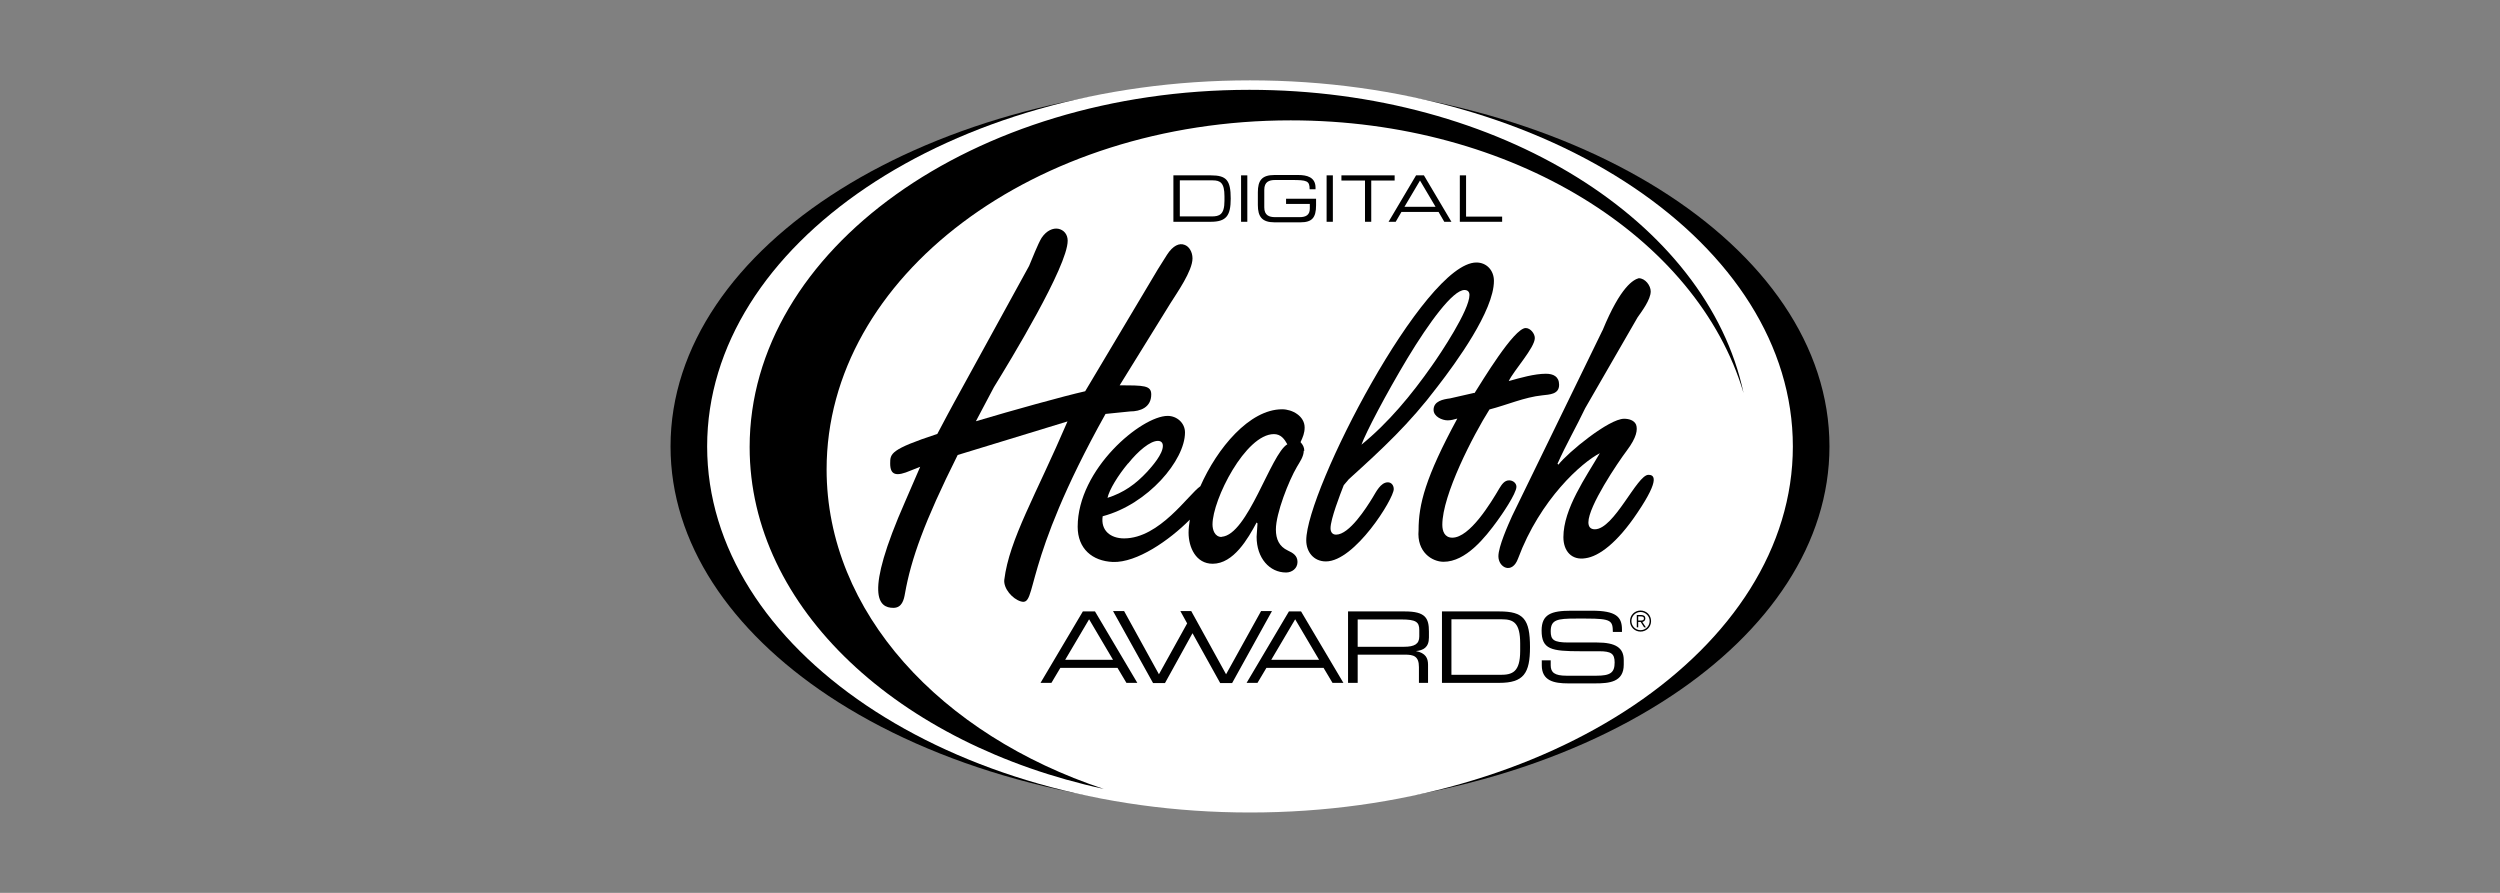 <?xml version="1.0" encoding="UTF-8"?>
<svg xmlns="http://www.w3.org/2000/svg" id="Layer_1" viewBox="0 0 140 50">
  <rect x="0" y="0" width="140" height="50" fill="#808080" stroke="none"/>
  <defs>
    <style>.cls-1{fill:#fff;}</style>
  </defs>
  <path d="m102.45,25c0-11.24-14.53-20.35-32.45-20.35s-32.45,9.11-32.45,20.35c0,5.41,3.36,10.32,8.85,13.97,5.92,3.93,14.3,6.38,23.6,6.38s17.68-2.45,23.6-6.38c5.49-3.64,8.85-8.56,8.85-13.97Z"></path>
  <path class="cls-1" d="m70,45.5c16.79,0,30.4-9.18,30.4-20.5s-13.61-20.5-30.4-20.5-30.4,9.18-30.4,20.5,13.61,20.5,30.4,20.5"></path>
  <g>
    <path d="m65.71,9.82h2.1c.87,0,1.11.27,1.11,1.3,0,.95-.24,1.3-1.12,1.3h-2.09v-2.6Zm2.86,1.17c0-.75-.23-.89-.66-.89h-1.84v2.02h1.78c.43,0,.72-.09.72-.87v-.27Z"></path>
    <path d="m69.5,9.82h.35v2.6h-.35v-2.6Z"></path>
    <path d="m73.7,11.49c0,.71-.23.96-.88.96h-1.45c-.7,0-.93-.32-.93-.97v-.71c0-.66.22-.97.93-.97h1.33c.47,0,.97.11.97.71v.09h-.33c0-.48-.15-.52-1.02-.52h-.91c-.34,0-.61.1-.61.55v.98c0,.45.27.55.61.55h1.37c.35,0,.57-.12.57-.48v-.26h-1.33v-.29h1.68v.36Z"></path>
    <path d="m74.29,9.82h.35v2.6h-.35v-2.6Z"></path>
    <path d="m76.43,10.11h-1.31v-.29h2.98v.29h-1.31v2.31h-.35v-2.31Z"></path>
    <path d="m79.3,9.82h.44l1.54,2.6h-.4l-.32-.55h-2.08l-.32.55h-.4l1.54-2.6Zm.22.29l-.87,1.47h1.74l-.87-1.47Z"></path>
    <path d="m81.75,9.82h.35v2.31h2.02v.29h-2.37v-2.6Z"></path>
  </g>
  <path d="m46.29,26.29c0-10.8,11.63-19.55,25.99-19.55,12.4,0,22.77,6.53,25.36,15.27-2.04-9.61-13.65-16.98-27.67-16.98-15.46,0-27.99,8.96-27.99,20.01,0,9.02,8.35,16.65,19.83,19.14-9.14-3.03-15.52-9.9-15.52-17.9Z"></path>
  <g>
    <path d="m60.65,34.24h.67l2.37,4h-.61l-.5-.84h-3.2l-.5.84h-.61l2.37-4Zm.34.44l-1.34,2.27h2.68l-1.34-2.27Z"></path>
    <path d="m72.19,34.24h.67l2.37,4h-.61l-.5-.84h-3.2l-.5.84h-.61l2.37-4Zm.34.44l-1.34,2.27h2.68l-1.34-2.27Z"></path>
    <path d="m75.49,34.24h3.19c1.15,0,1.34.38,1.34,1.13v.33c0,.56-.32.72-.73.76h0c.55.11.68.4.68.76v1.02h-.51v-.88c0-.62-.3-.7-.79-.7h-2.64v1.58h-.54v-4Zm3.13,1.98c.6,0,.86-.16.86-.58v-.36c0-.45-.19-.59-.99-.59h-2.46v1.53h2.59Z"></path>
    <path d="m80.74,34.24h3.23c1.34,0,1.71.42,1.71,2,0,1.47-.36,2-1.72,2h-3.21v-4Zm4.39,1.8c0-1.15-.36-1.36-1.02-1.36h-2.83v3.11h2.74c.66,0,1.11-.14,1.11-1.34v-.41Z"></path>
    <path d="m86.33,36.98h.51v.28c0,.39.21.58.88.58h1.68c.78,0,1.02-.17,1.02-.74,0-.5-.2-.63-.87-.63h-1.03c-1.65,0-2.19-.1-2.19-1.16,0-.91.54-1.11,1.66-1.11h1.16c1.34,0,1.68.34,1.68,1.05v.14h-.51c-.01-.63-.08-.75-1.5-.75h-.57c-1.04,0-1.41.06-1.41.71,0,.47.15.63.99.63h1.6c1.05,0,1.5.3,1.5.98v.26c0,.98-.81,1.05-1.61,1.05h-1.5c-.79,0-1.48-.14-1.48-1.01v-.29Z"></path>
    <path d="m91.87,34.19c.33,0,.59.26.59.59s-.26.59-.59.59-.59-.26-.59-.59.26-.59.59-.59Zm0,1.1c.28,0,.51-.23.51-.51s-.23-.51-.51-.51-.51.23-.51.51.23.51.51.51Zm-.22-.85h.26c.15,0,.23.07.23.19s-.08.18-.17.2l.2.3h-.1l-.19-.3h-.14v.3h-.08v-.7Zm.08.31h.13c.1,0,.2,0,.2-.12,0-.09-.08-.11-.16-.11h-.16v.23Z"></path>
    <polygon points="70.62 34.22 68.66 37.76 67.09 34.91 66.78 34.35 66.71 34.22 66.1 34.22 66.48 34.91 64.9 37.76 62.95 34.22 62.33 34.22 64.57 38.25 65.24 38.25 66.78 35.46 68.33 38.25 69 38.25 71.23 34.22 70.62 34.22"></polygon>
  </g>
  <g>
    <path d="m73.04,25.25c0-.21-.08-.34-.21-.49.13-.28.23-.51.23-.82,0-.64-.69-1.02-1.26-1.02-1.83,0-3.64,2.18-4.58,4.31-.66.45-2.28,2.92-4.27,2.92-.76,0-1.32-.44-1.2-1.24,2.54-.67,4.61-3.14,4.61-4.69,0-.54-.46-.93-.97-.93-1.46,0-5.04,2.97-5.04,6.21,0,1.23.82,1.92,1.97,1.97,1.34.05,3.16-1.21,4.31-2.37-.04.26-.07.5-.07.73,0,.82.41,1.74,1.35,1.74,1.17,0,1.98-1.41,2.46-2.31l.05.05-.05.75c0,1.2.73,2,1.65,2,.33,0,.64-.23.64-.59s-.26-.51-.54-.64c-.49-.23-.67-.64-.67-1.18,0-.9.72-2.73,1.18-3.51.15-.26.38-.57.38-.9Zm-9.86.7c.56-.7,1.23-1.26,1.66-1.26.18,0,.28.1.28.28,0,.46-.59,1.13-.87,1.44-.67.72-1.33,1.18-2.23,1.47.1-.46.59-1.26,1.15-1.93Zm5.23,4.12c-.38,0-.51-.39-.51-.7,0-1.39,1.85-5.06,3.44-5.06.39,0,.59.28.75.57-.93.54-2.21,5.08-3.68,5.18Z"></path>
    <path d="m76.23,24.93c.26-.72,1.39-2.87,2.59-4.87,1.21-2,2.54-3.82,3.19-3.82.18,0,.28.1.28.28,0,.85-1.62,3.28-2.11,3.97-1.13,1.61-2.42,3.18-3.96,4.43h0Zm-.69,1.9c1.9-1.72,3.39-3.1,4.96-5.18,1.03-1.33,3.16-4.25,3.16-5.92,0-.59-.41-1.03-.98-1.03-2.93,0-9.53,12.76-9.53,15.56,0,.64.41,1.18,1.1,1.18,1.62,0,3.8-3.51,3.8-4.05,0-.21-.13-.38-.33-.38-.41,0-.67.56-.85.85-.36.59-1.31,2.08-2.05,2.08-.21,0-.31-.15-.31-.36,0-.51.54-1.9.74-2.41l.28-.33h0Z"></path>
    <path d="m82.57,22.02c.41-.64,2.21-3.65,2.87-3.65.26,0,.51.31.51.56,0,.54-1.18,1.82-1.46,2.41.64-.18,1.44-.41,2.08-.41.41,0,.74.15.74.62,0,.54-.54.54-.95.59-.98.1-1.98.54-2.95.79-.92,1.46-2.64,4.79-2.64,6.46,0,.36.13.72.56.72.98,0,2.16-1.95,2.64-2.77.13-.21.28-.44.54-.44.21,0,.41.15.41.36,0,.38-.85,1.61-1.08,1.92-.67.92-1.75,2.28-3,2.28-.64,0-1.51-.54-1.4-1.77,0-1.44.38-2.95,2.17-6.25-.18.05-.36.1-.54.1-.31,0-.79-.21-.79-.59,0-.49.54-.59.92-.64l1.36-.31h0Z"></path>
    <path d="m89.74,18.51c1.03-2.51,1.75-2.85,2.03-2.93.36,0,.67.41.67.74,0,.46-.51,1.13-.74,1.46l-2.93,5.08c-.49,1.03-1.08,2.05-1.55,3.11l.05.05c.54-.69,2.83-2.57,3.68-2.57.26,0,.56.08.67.33.1.28.03.72-.51,1.44-.54.72-2.16,3.13-2.16,4.03,0,.23.1.39.36.39,1.08,0,2.36-3.05,3-3.05.28,0,.72.15-.62,2.13-1.13,1.69-2.16,2.44-2.9,2.54-.77.13-1.24-.39-1.24-1.18,0-1.59,1.26-3.36,2.04-4.7-1,.51-3.34,2.57-4.58,5.9-.33.9-1.1.51-1.1-.13,0-.54.54-1.75.77-2.26l5.06-10.39h0Z"></path>
    <path d="m51.56,26.13l-.56.22c-.79.34-1.15.28-1.15-.39,0-.56,0-.79,2.64-1.66,1.35-2.53-.53.93,5.14-9.41.17-.39.48-1.21.7-1.57.28-.42.65-.56.93-.51.31.06.53.31.53.67,0,1.43-3.23,6.74-4.13,8.2l-1.01,1.91c2.08-.62,4.89-1.4,6.12-1.68l4.07-6.83.51-.81c.34-.53.7-.67.98-.56.25.08.45.39.45.76,0,.7-.87,1.93-1.24,2.52l-2.84,4.59c1.35,0,1.77,0,1.77.51,0,.73-.62.95-1.18.95l-1.38.14c-4.74,8.48-3.79,10.78-4.74,10.5-.48-.14-.98-.73-.93-1.21.28-2.27,1.77-4.74,3.54-8.87l-6.15,1.88c-1.88,3.76-2.61,5.84-2.95,7.75-.06.36-.17.81-.65.81-.81,0-1.68-.65.67-5.98l.84-1.94h0Z"></path>
  </g>
</svg>
